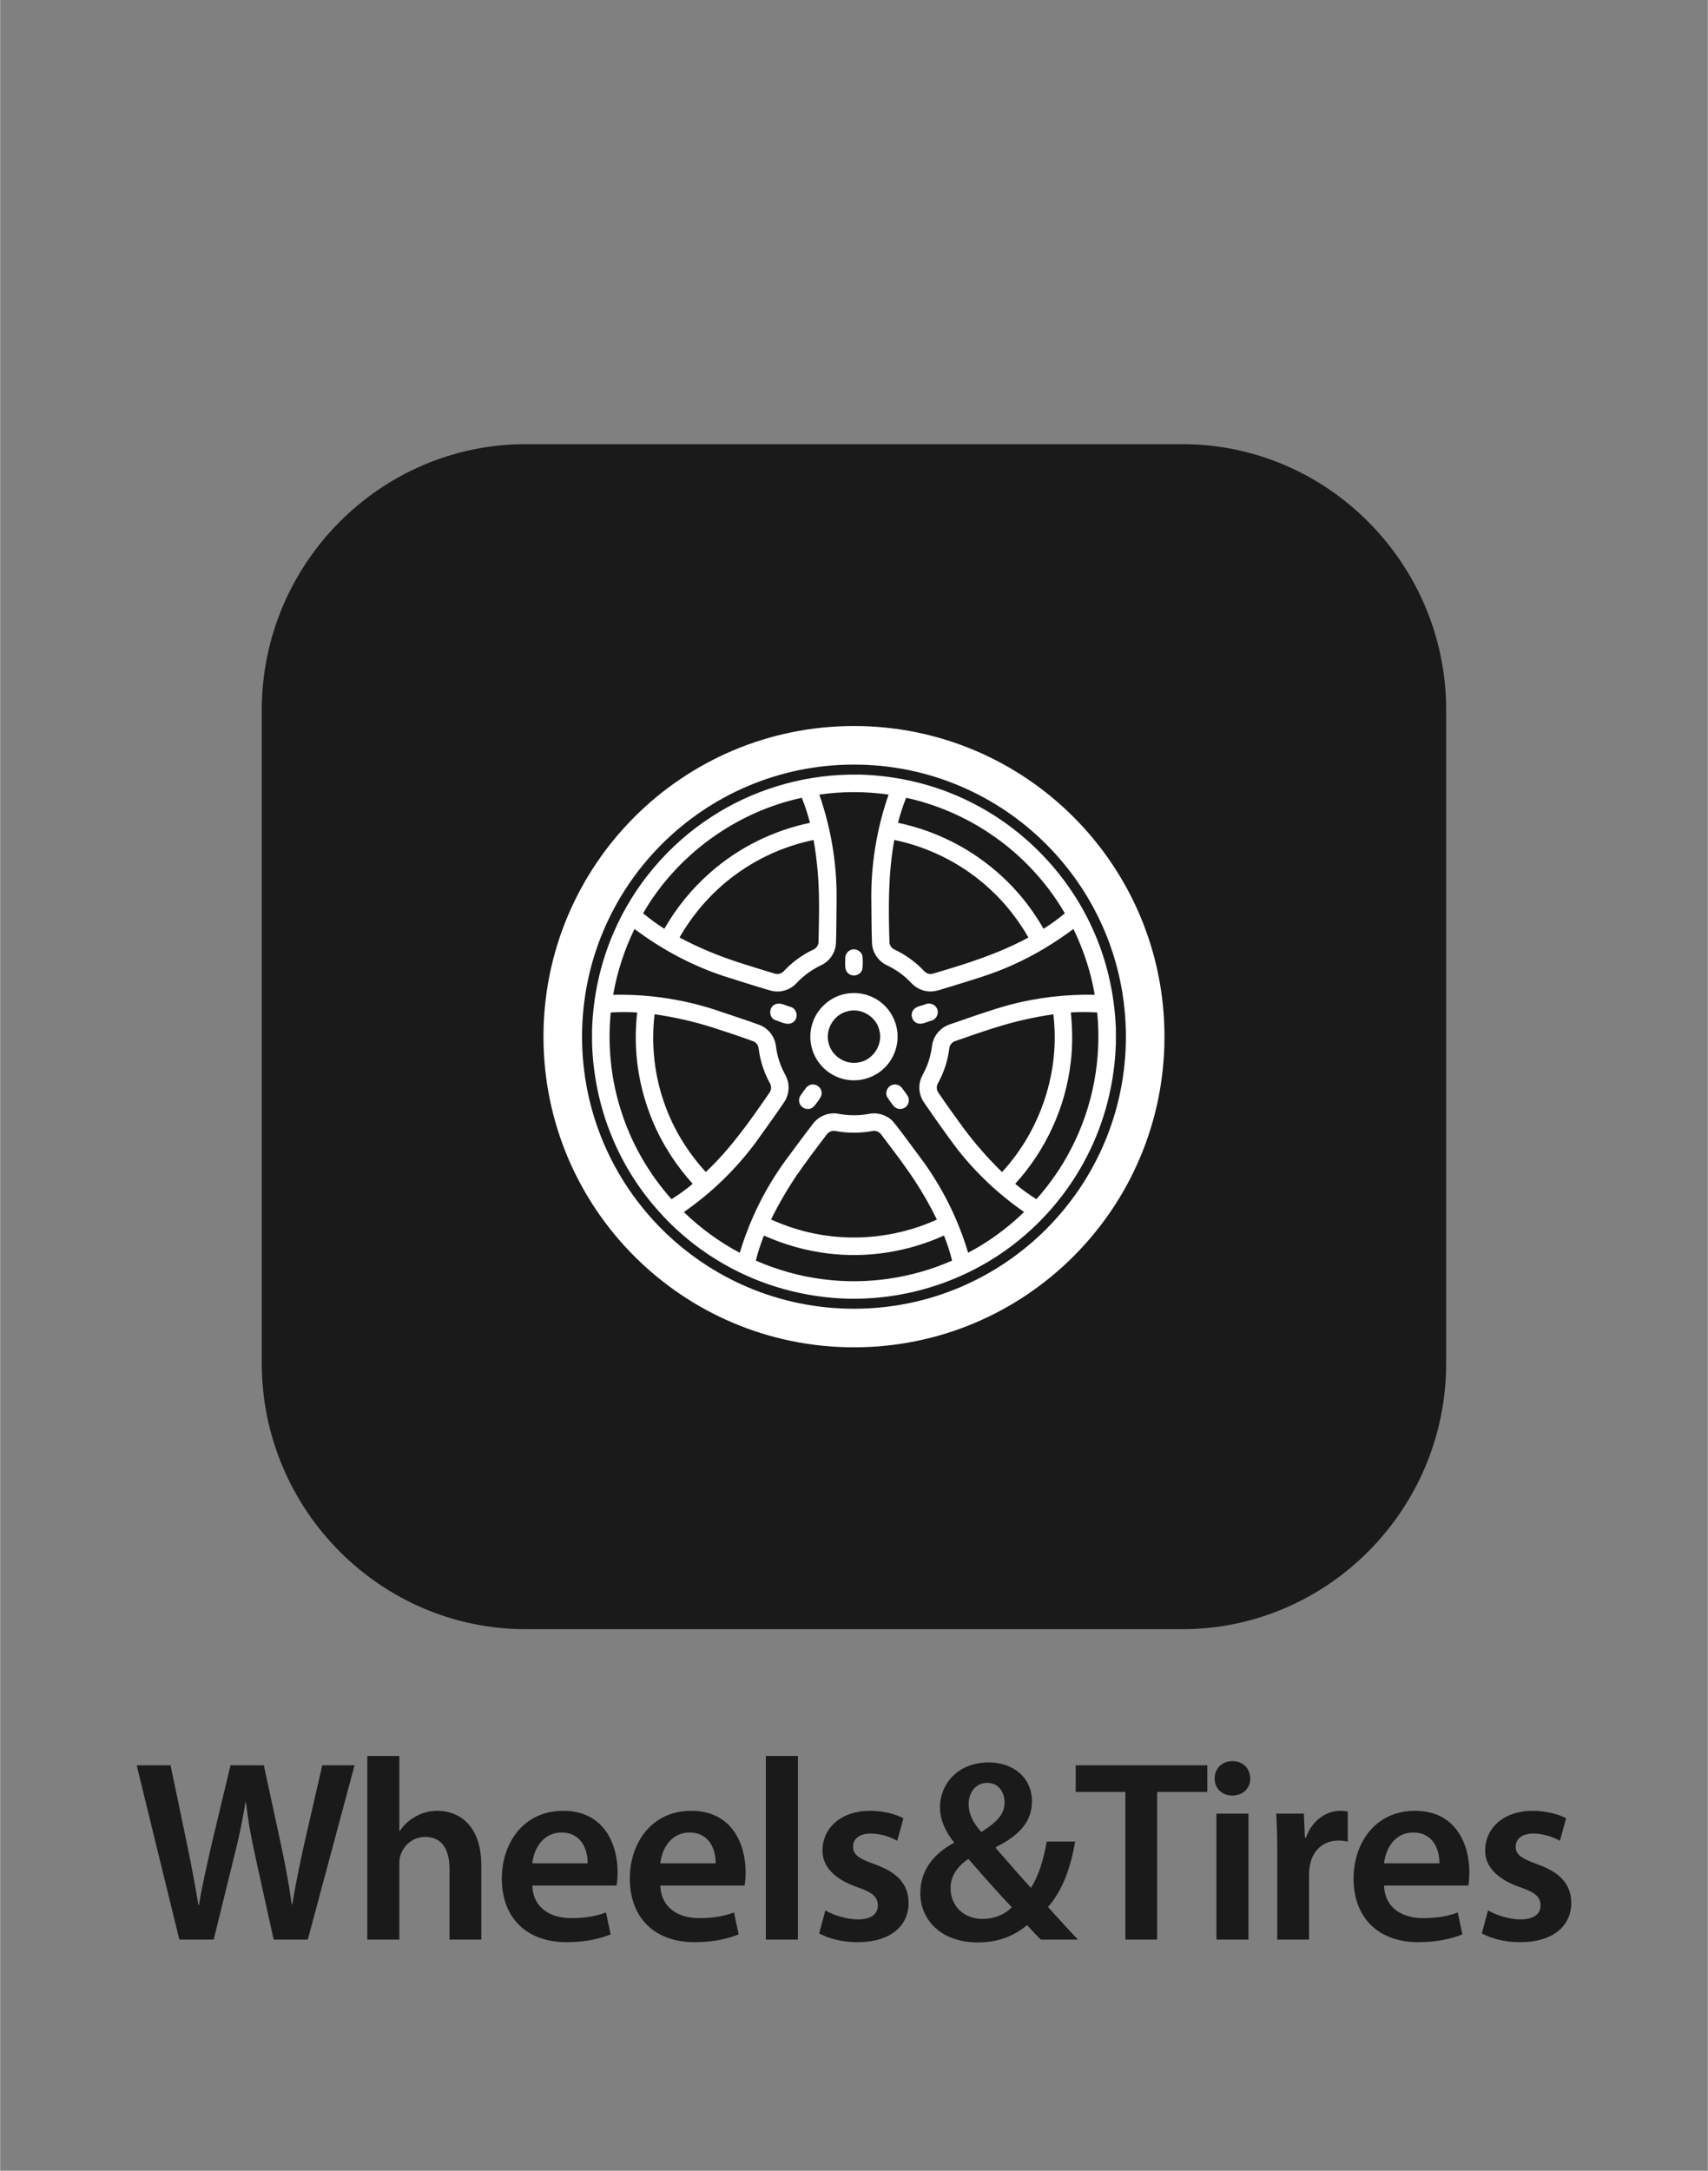 <?xml version="1.0" encoding="UTF-8"?>
<!DOCTYPE svg PUBLIC "-//W3C//DTD SVG 1.1//EN" "http://www.w3.org/Graphics/SVG/1.1/DTD/svg11.dtd">
<!-- Creator: CorelDRAW X7 -->
<svg xmlns="http://www.w3.org/2000/svg" xml:space="preserve" width="111px" height="141px" version="1.1" style="shape-rendering:geometricPrecision; text-rendering:geometricPrecision; image-rendering:optimizeQuality; fill-rule:evenodd; clip-rule:evenodd"
viewBox="0 0 933325 1185816"
 xmlns:xlink="http://www.w3.org/1999/xlink">
 <rect x="0" y="0" width="933325" height="1185816" fill="#808080" stroke="none"/>
 <defs>
  <style type="text/css">
   <![CDATA[
    .str0 {stroke:white;stroke-width:7574.43;stroke-opacity:0}
    .fil0 {fill:none}
    .fil1 {fill:#1A1A1A}
    .fil3 {fill:white}
    .fil4 {fill:#1A1A1A;fill-rule:nonzero}
    .fil2 {fill:white;fill-rule:nonzero}
   ]]>
  </style>
 </defs>
 <g id="Warstwa_x0020_1">
  <polygon class="fil0 str0" points="3787,3787 929538,3787 929538,1182029 3787,1182029 "/>
  <path id="sounds-back" class="fil1" d="M790315 744759c0,79870 -64879,145197 -144162,145197l-359001 0c-79302,0 -144172,-65327 -144172,-145197l0 -356932c0,-79860 64870,-145197 144172,-145197l359001 0c79283,0 144162,65337 144162,145197l0 356932z"/>
  <path class="fil2" d="M464078 423144l6650 0c20109,706 40109,5438 58210,14294 29562,14284 53886,39045 67643,68856 8171,17475 12505,36630 13220,55874l0 7713c-666,21521 -6023,42922 -15954,62047 -9602,18628 -23349,35089 -39969,47862 -24384,18827 -54989,29364 -85794,29652l-2704 0 -1819 0c-23777,-607 -47425,-7068 -68050,-18946 -27843,-15845 -50020,-41361 -61819,-71152 -6292,-15696 -9651,-32514 -10198,-49413l0 -7733c646,-18141 4552,-36193 11829,-52842 11043,-25646 29840,-47872 53279,-63051 22326,-14612 48806,-22644 75476,-23161zm-16371 10905c6331,18190 9592,37464 9453,56728 -130,8131 -60,16272 -348,24404 -229,5079 -3420,9860 -8002,12037 -5099,2396 -9742,5736 -13569,9861 -3479,3747 -9015,5447 -13975,4085 -8619,-2445 -17127,-5268 -25676,-7932 -17594,-5775 -34075,-14672 -48886,-25755 -5546,11362 -9523,23489 -11660,35954 20179,-458 40427,2733 59473,9443 6838,2296 13697,4513 20476,6998 4772,1799 8350,6332 8966,11401 617,4841 1959,9622 4175,13996 994,1958 2127,3906 2515,6093 736,3658 -60,7575 -2127,10666 -5000,7415 -10288,14632 -15477,21908 -10914,14771 -24284,27704 -39373,38171 9085,8797 19393,16331 30566,22256 5427,-18171 13976,-35407 25179,-50705 4980,-6610 9801,-13340 14890,-19871 3151,-4175 8688,-6371 13847,-5367 5536,1043 11252,1073 16799,29 4681,-934 9781,676 13031,4175 5249,6352 9930,13151 14920,19702 11680,15626 20567,33319 26143,52007 11193,-5905 21501,-13459 30586,-22256 -13876,-9612 -26302,-21302 -36689,-34602 -6133,-8121 -11968,-16481 -17753,-24851 -2217,-3051 -3261,-6938 -2644,-10685 387,-3161 2336,-5775 3538,-8648 1750,-3956 2744,-8181 3320,-12455 766,-5239 4752,-9752 9791,-11302 10905,-3728 21750,-7714 32883,-10736 15039,-3926 30625,-5715 46162,-5387 -2127,-12465 -6123,-24592 -11650,-35954 -10229,7634 -21212,14294 -32872,19513 -11282,5228 -23300,8538 -35139,12246 -3489,914 -6898,2525 -10586,2386 -3877,-110 -7604,-1939 -10199,-4811 -3747,-4016 -8310,-7227 -13280,-9573 -4592,-2157 -7793,-6938 -8022,-12018 -278,-7375 -238,-14751 -338,-22126 -417,-20030 2823,-40119 9424,-59025 -12535,-1790 -25328,-1800 -37872,0zm-96311 64850c3678,3071 7584,5864 11610,8459 6610,-11541 15119,-21998 25129,-30745 15387,-13569 34373,-22952 54452,-27137 -1173,-4652 -2654,-9225 -4463,-13678 -36003,7753 -68309,31192 -86728,63101zm139312 -49423c17862,3717 34870,11560 49234,22832 12286,9523 22623,21521 30297,35040 4106,-2505 7962,-5388 11660,-8440 -8240,-14214 -19224,-26808 -32057,-37057 -15924,-12703 -34771,-21699 -54671,-26063 -1809,4443 -3300,9026 -4463,13688zm-86331 26560c-13568,9314 -24900,21799 -33061,36083 5099,2734 10348,5199 15676,7445 11640,4970 23836,8449 35914,12157 1928,736 4204,209 5536,-1372 4513,-4801 9901,-8747 15865,-11550 1789,-746 3052,-2555 2982,-4513 249,-13211 686,-26471 -596,-39652 -487,-5288 -1203,-10556 -2098,-15794 -14363,2982 -28160,8816 -40218,17196zm84313 -17196c-3390,18458 -3241,37305 -2634,55993 69,1779 1362,3300 2962,3976 5934,2813 11342,6729 15835,11520 1173,1352 3061,2068 4821,1571 17902,-5229 35864,-10825 52325,-19781 -5437,-9453 -12187,-18171 -20149,-25626 -14691,-13926 -33339,-23588 -53160,-27653zm-154988 94243c-1699,17445 -29,35228 5120,51997 5566,18449 15278,35615 28101,49989 4055,-2535 7942,-5328 11590,-8390 -9095,-10079 -16610,-21610 -21839,-34144 -7872,-18648 -10884,-39343 -8499,-59452 -4821,-338 -9652,-338 -14473,0zm251477 -50c895,9055 1064,18200 -69,27256 -2793,24592 -13658,48120 -30338,66390 3668,3052 7545,5855 11591,8390 7544,-8479 14055,-17892 19204,-28002 11680,-22633 16551,-48667 14016,-73994 -4791,-348 -9612,-299 -14404,-40zm-227501 1014c-1968,16520 -129,33508 5527,49174 4851,13707 12644,26292 22465,36997 13588,-12783 24353,-28121 34860,-43428 1083,-1521 1074,-3609 119,-5189 -3171,-5756 -5258,-12107 -6073,-18638 -149,-1789 -1233,-3519 -2962,-4145 -7306,-2694 -14712,-5119 -22127,-7515 -10378,-3300 -21034,-5696 -31809,-7256zm203893 2564c-13498,2873 -26500,7555 -39512,12078 -1888,546 -3240,2326 -3350,4274 -825,6521 -2902,12882 -6083,18638 -944,1570 -994,3678 99,5199 4513,6650 9195,13170 13946,19651 6332,8459 13320,16431 20905,23797 21162,-22902 31878,-55158 28031,-86162 -4712,666 -9384,1531 -14036,2525zm-109958 63319c-5676,7446 -11342,14911 -16630,22634 -5079,7555 -9652,15447 -13658,23618 4573,1988 9205,3847 14006,5229 25069,7634 52812,5666 76639,-5209 -3638,-7465 -7783,-14682 -12336,-21620 -5606,-8469 -11799,-16530 -17932,-24622 -1074,-1610 -3081,-2574 -5010,-2117 -6620,1223 -13439,1223 -20059,0 -1929,-457 -3937,477 -5020,2087zm-34184 55019c-1740,4464 -3281,9016 -4424,13678 11561,5040 23807,8519 36322,10129 23985,3191 48816,-378 70953,-10139 -1163,-4662 -2664,-9244 -4453,-13697 -19662,8946 -41779,12425 -63230,9820 -12137,-1441 -23996,-4840 -35168,-9791zm47156 -155892c2565,-1342 6014,269 6660,3072 278,2385 298,4841 0,7226 -726,3221 -5080,4652 -7575,2475 -2495,-1898 -1679,-5347 -1789,-8051 -129,-1939 915,-3907 2704,-4722zm-2873 23906c5766,-1232 11978,-238 17048,2784 6013,3499 10318,9781 11411,16650 1272,7335 -1193,15178 -6401,20496 -5309,5557 -13430,8231 -21014,6929 -7018,-1114 -13389,-5587 -16859,-11780 -3320,-5775 -3996,-12952 -1878,-19254 2554,-7912 9552,-14165 17693,-15825zm726 9662c-7068,2018 -11620,10020 -9662,17117 1620,7227 9493,12217 16719,10557 7724,-1362 13102,-9831 11044,-17396 -1660,-7773 -10547,-12862 -18101,-10278zm-38717 -4055c2803,-1104 5566,775 8250,1451 3579,914 4533,6153 1521,8290 -3042,2316 -6729,-179 -9851,-1044 -3737,-1401 -3658,-7345 80,-8697zm81738 99c2396,-1133 5596,-149 6610,2396 1233,2584 -457,5874 -3210,6530 -2575,637 -5279,2446 -7933,1223 -2485,-1093 -3538,-4473 -2057,-6769 1371,-2306 4324,-2465 6590,-3380zm-63259 44184c2743,-1401 6371,577 6719,3618 398,2068 -1014,3778 -2147,5328 -1113,1462 -2107,3301 -4016,3808 -2723,904 -5874,-1203 -6093,-4056 -328,-2097 1193,-3748 2326,-5318 944,-1223 1730,-2714 3211,-3380zm45228 -149c1898,-735 4204,-69 5407,1561 1074,1381 2117,2793 3072,4254 1381,2038 755,5070 -1283,6422 -1938,1421 -4920,1043 -6391,-865 -1143,-1481 -2287,-2992 -3291,-4583 -1510,-2405 -178,-5904 2486,-6789z"/>
  <path class="fil3" d="M466643 396594c93726,0 169709,75973 169709,169699 0,93726 -75983,169699 -169709,169699 -93717,0 -169699,-75973 -169699,-169699 0,-93726 75982,-169699 169699,-169699zm0 21073c82086,0 148625,66550 148625,148626 0,82076 -66539,148626 -148625,148626 -82077,0 -148616,-66550 -148616,-148626 0,-82076 66539,-148626 148616,-148626z"/>
  <path class="fil4" d="M116698 1059526l11024 -44781c2823,-10875 4662,-20059 6351,-30228l289 0c1123,10308 2823,19353 5228,30228l9891 44781 18648 0 25566 -95217 -17654 0 -9891 43090c-2554,11581 -4801,22455 -6510,32912l-279 0c-1411,-10308 -3389,-20904 -5795,-32206l-9463 -43796 -18220 0 -10308 43090c-2694,12008 -5378,23310 -6929,33340l-288 0c-1551,-9463 -3807,-21610 -6203,-33201l-9045 -43229 -18509 0 23310 95217 18787 0zm83965 0l17514 0 0 -41103c0,-1988 140,-3827 706,-5229 1829,-5228 6640,-9751 13419,-9751 9613,0 13281,7485 13281,17525l0 38558 17385 0 0 -40546c0,-22038 -12306,-29801 -24026,-29801 -4373,0 -8479,1123 -11858,3101 -3678,1978 -6501,4662 -8618,7913l-289 0 0 -40964 -17514 0 0 100297zm136230 -29523c288,-1550 567,-4105 567,-7346 0,-15119 -7346,-33478 -29672,-33478 -22037,0 -33617,17942 -33617,37007 0,21054 13131,34761 35456,34761 9891,0 18081,-1839 24026,-4244l-2545 -12008c-5229,1978 -11024,3111 -19075,3111 -11024,0 -20775,-5377 -21193,-17803l46053 0zm-46053 -12147c706,-7067 5229,-16809 15964,-16809 11590,0 14404,10448 14274,16809l-30238 0zm116022 12147c288,-1550 567,-4105 567,-7346 0,-15119 -7346,-33478 -29672,-33478 -22037,0 -33617,17942 -33617,37007 0,21054 13131,34761 35456,34761 9891,0 18081,-1839 24026,-4244l-2545 -12008c-5229,1978 -11024,3111 -19075,3111 -11024,0 -20775,-5377 -21193,-17803l46053 0zm-46053 -12147c706,-7067 5229,-16809 15964,-16809 11591,0 14404,10448 14274,16809l-30238 0zm57683 41670l17515 0 0 -100297 -17515 0 0 100297zm29135 -3390c5089,2823 12574,4811 20904,4811 18231,0 27982,-9045 27982,-21481 -149,-10168 -5944,-16530 -18370,-21043 -8757,-3111 -12007,-5229 -12007,-9612 0,-4245 3389,-7207 9612,-7207 6073,0 11580,2266 14542,3956l3390 -12296c-3956,-2117 -10586,-4085 -18220,-4085 -15964,0 -25994,9463 -25994,21610 -149,8051 5507,15397 18936,20059 8469,2962 11302,5378 11302,10030 0,4523 -3400,7624 -11024,7624 -6222,0 -13707,-2535 -17663,-4940l-3390 12574zm141459 3390c-5944,-6213 -11173,-11998 -16391,-17793 7912,-9046 12286,-21054 14830,-35745l-15536 0c-1700,10029 -4523,18936 -8618,25288 -5229,-5656 -12575,-14125 -19215,-21759l139 -567c13996,-6918 19642,-14970 19642,-24860 0,-13002 -10179,-21332 -23598,-21332 -17664,0 -26699,12574 -26699,24433 0,6789 3111,13707 7634,19085l0 418c-10885,5785 -18370,14830 -18370,27544 0,13707 10458,26838 31501,26838 10874,0 19642,-3389 26848,-9463 2823,3112 5080,5517 7485,7913l20348 0zm-52136 -11302c-10597,0 -17515,-7346 -17515,-16809 0,-7913 5229,-12863 9741,-15964 8907,10318 17942,20347 23738,26421 -3529,3668 -9185,6352 -15964,6352zm2544 -74303c6640,0 9463,5646 9463,10735 0,6640 -4662,11014 -12713,16103 -4235,-4811 -6919,-9463 -6919,-15258 0,-5934 3529,-11580 10169,-11580zm75476 85605l17376 0 0 -80665 27415 0 0 -14552 -71918 0 0 14552 27127 0 0 80665zm67285 0l0 -68796 -17514 0 0 68796 17514 0zm-8757 -97474c-5785,0 -9741,4095 -9741,9463 0,5219 3807,9324 9602,9324 6073,0 9890,-4105 9890,-9324 -149,-5368 -3817,-9463 -9751,-9463zm24493 97474l17375 0 0 -35596c0,-1988 279,-3817 557,-5378 1560,-7763 7206,-13131 15546,-13131 2118,0 3668,278 5080,567l0 -16392c-1412,-278 -2406,-417 -4096,-417 -7345,0 -15397,4940 -18797,14691l-556 0 -567 -13140 -15119 0c428,6212 577,12852 577,22176l0 46620zm104431 -29523c289,-1550 567,-4105 567,-7346 0,-15119 -7346,-33478 -29671,-33478 -22038,0 -33618,17942 -33618,37007 0,21054 13131,34761 35456,34761 9891,0 18082,-1839 24016,-4244l-2535 -12008c-5228,1978 -11023,3111 -19075,3111 -11024,0 -20775,-5377 -21192,-17803l46052 0zm-46052 -12147c705,-7067 5228,-16809 15963,-16809 11581,0 14404,10448 14275,16809l-30238 0zm53438 38280c5089,2823 12574,4811 20904,4811 18231,0 27982,-9045 27982,-21481 -149,-10168 -5944,-16530 -18370,-21043 -8757,-3111 -12007,-5229 -12007,-9612 0,-4245 3389,-7207 9612,-7207 6073,0 11580,2266 14542,3956l3390 -12296c-3956,-2117 -10586,-4085 -18220,-4085 -15964,0 -25994,9463 -25994,21610 -149,8051 5507,15397 18936,20059 8469,2962 11302,5378 11302,10030 0,4523 -3400,7624 -11024,7624 -6222,0 -13707,-2535 -17663,-4940l-3390 12574z"/>
 </g>
</svg>
